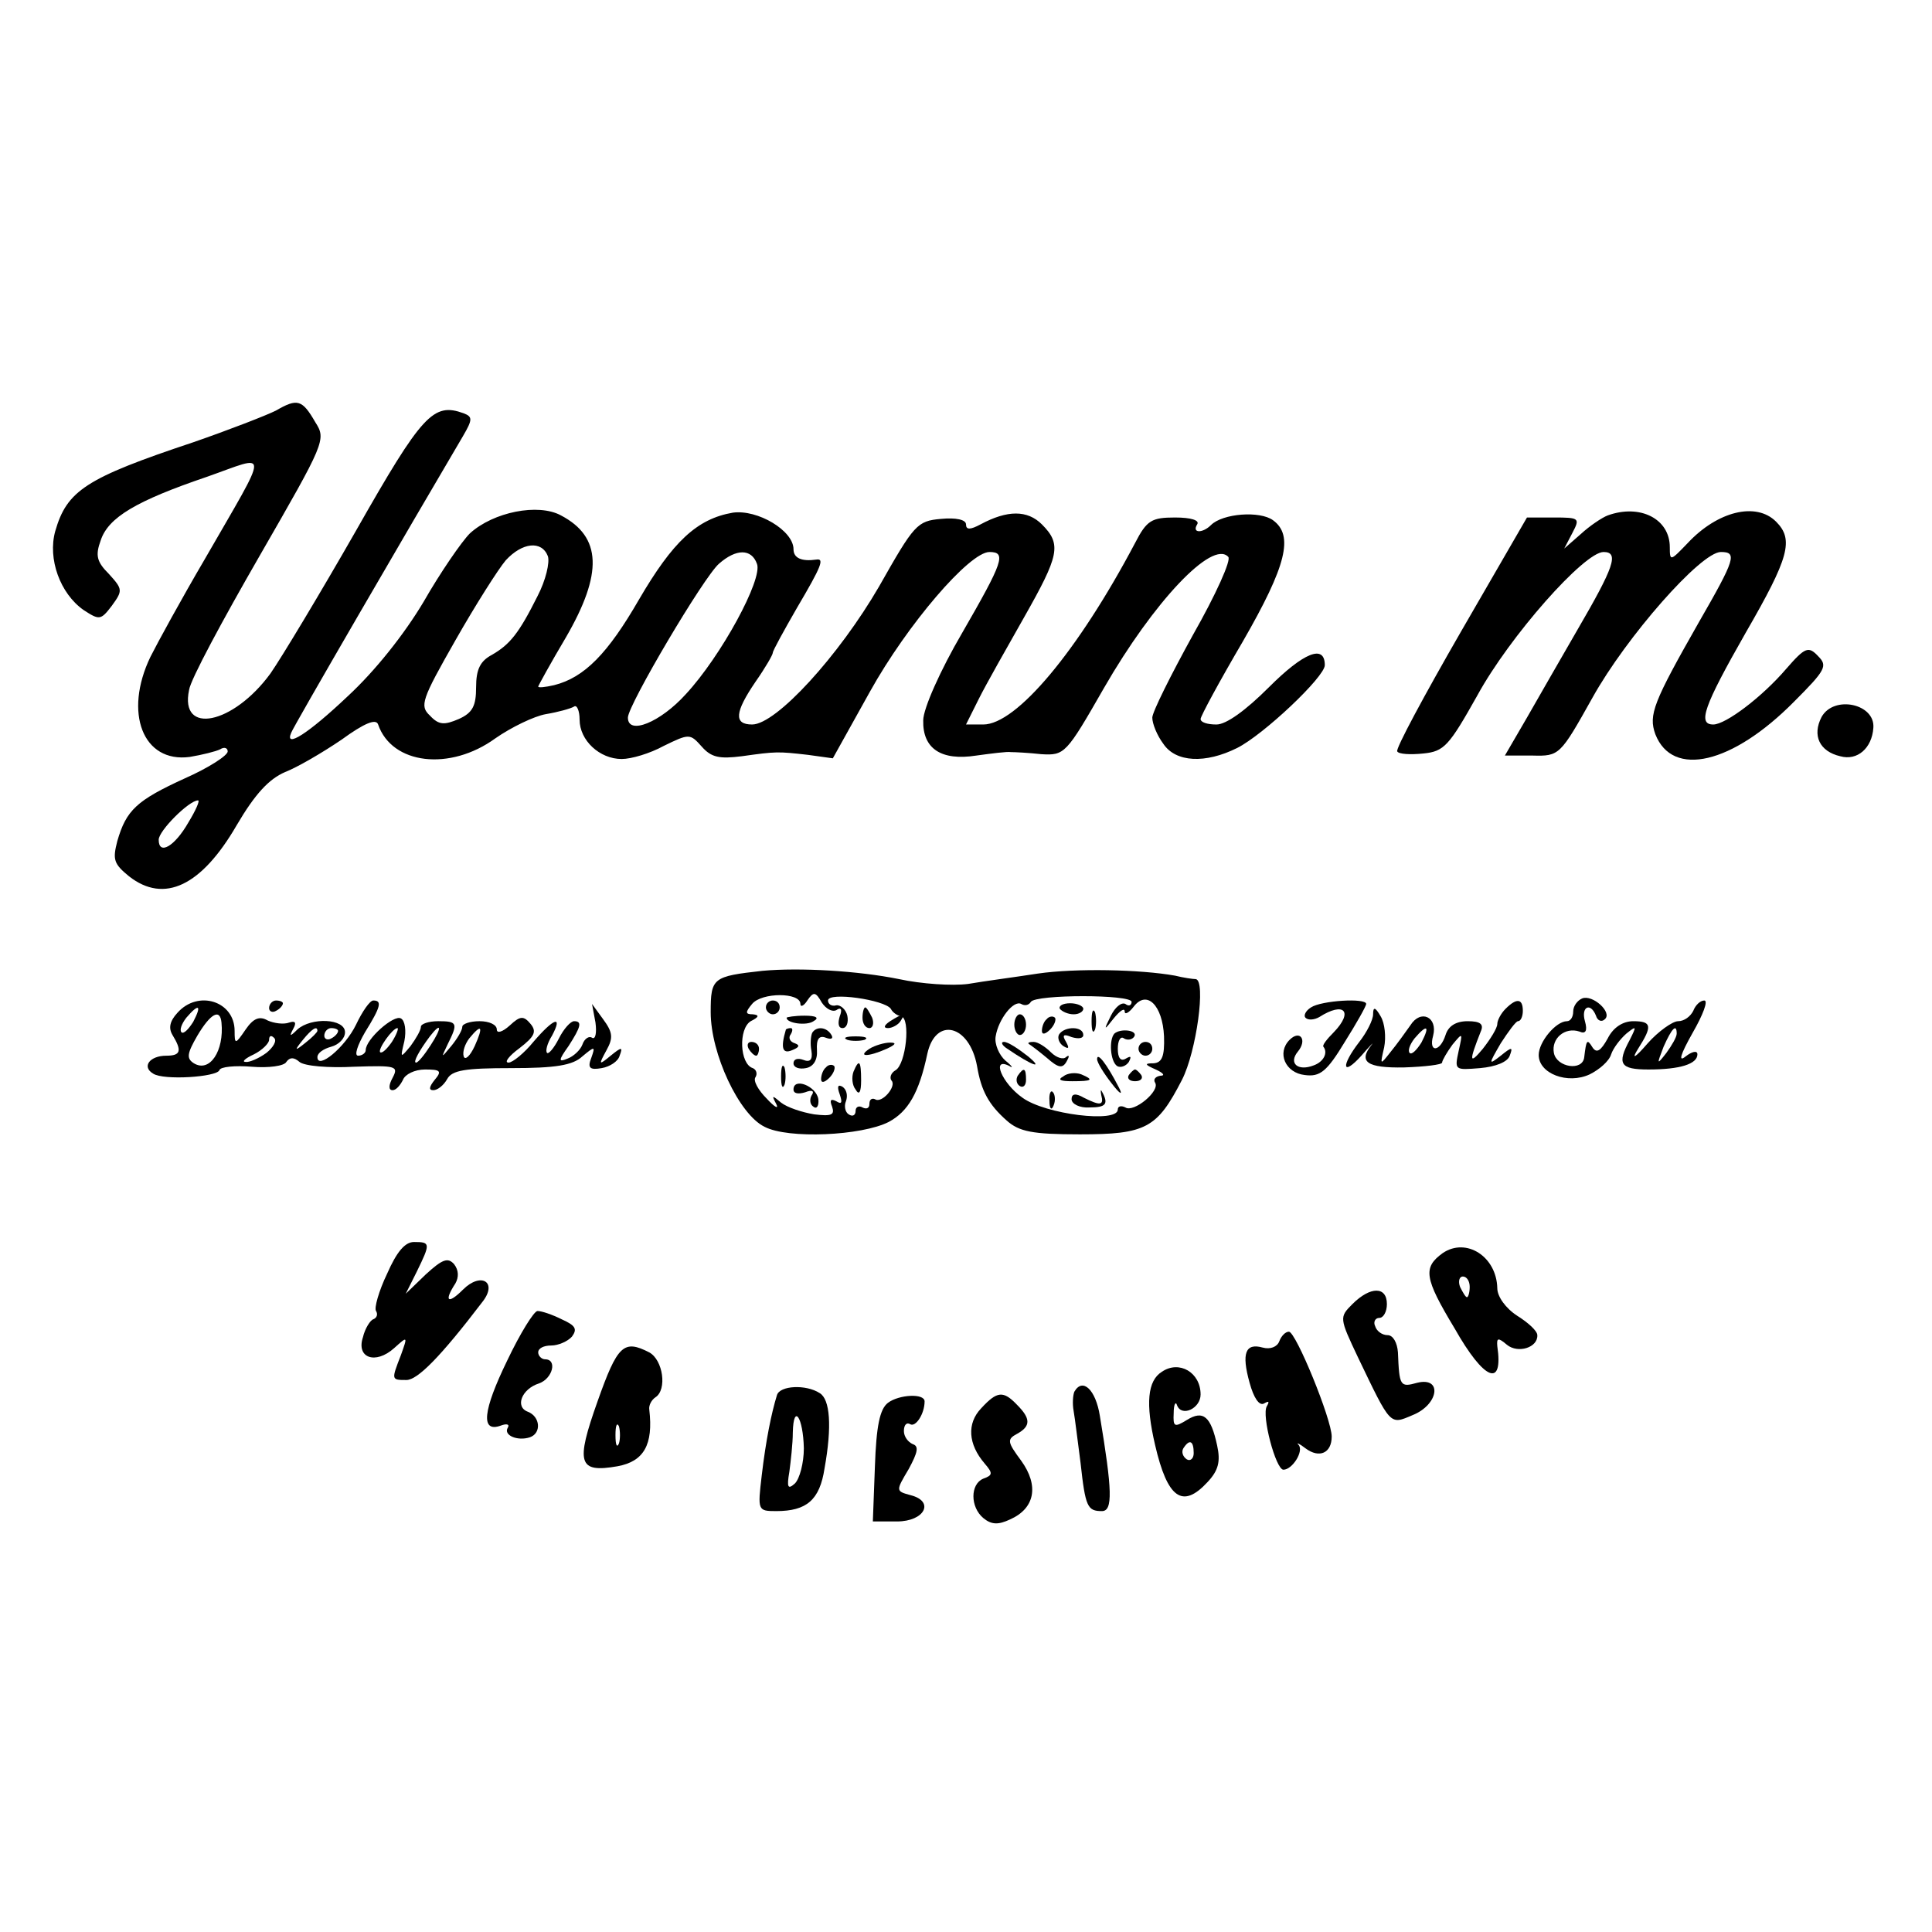 <?xml version="1.0" standalone="no"?>
<!DOCTYPE svg PUBLIC "-//W3C//DTD SVG 20010904//EN"
 "http://www.w3.org/TR/2001/REC-SVG-20010904/DTD/svg10.dtd">
<svg version="1.0" xmlns="http://www.w3.org/2000/svg"
 width="280pt" height="280pt" viewBox="0 0 280 280"
 preserveAspectRatio="xMidYMid meet">
<g transform="translate(0,280) scale(0.1,-0.1)"
fill="#000000" stroke="none">
<path d="M400 2205 c-14 -7 -68 -28 -120 -46 -156 -52 -183 -70 -200 -129 -11
-40 7 -90 41 -114 23 -15 25 -15 41 6 16 22 16 24 -4 46 -18 18 -20 27 -12 49
11 33 51 57 154 92 91 32 92 46 -3 -119 -34 -58 -69 -122 -79 -142 -39 -81
-11 -154 57 -145 18 3 38 8 44 11 6 4 11 2 11 -3 0 -6 -28 -24 -62 -39 -70
-32 -85 -46 -98 -91 -7 -27 -5 -33 17 -51 51 -40 105 -14 156 74 27 46 47 67
70 77 18 7 54 28 82 47 33 24 50 31 53 22 20 -58 104 -68 170 -20 23 16 56 32
73 35 18 3 36 8 41 11 4 3 8 -6 8 -19 0 -30 29 -57 61 -57 14 0 41 8 61 19 37
18 38 18 55 -1 14 -16 26 -18 58 -14 50 7 52 7 96 2 l36 -5 54 97 c54 97 144
202 173 202 25 0 20 -14 -40 -118 -31 -53 -56 -109 -56 -126 -1 -41 26 -59 77
-51 22 3 45 6 50 5 6 0 26 -1 44 -3 34 -2 36 0 91 96 72 125 157 215 180 190
5 -4 -18 -55 -51 -113 -32 -58 -59 -112 -59 -120 0 -9 7 -26 16 -38 18 -27 61
-29 107 -6 38 19 127 103 127 120 0 31 -31 18 -81 -32 -34 -34 -62 -54 -76
-54 -13 0 -23 3 -23 8 0 4 27 54 61 112 64 111 74 154 44 176 -19 14 -73 10
-90 -7 -12 -12 -28 -12 -20 1 4 6 -9 10 -32 10 -34 0 -41 -4 -58 -37 -83 -157
-172 -263 -220 -263 l-25 0 19 38 c10 20 40 73 65 117 51 90 55 106 26 135
-21 21 -50 21 -89 0 -15 -8 -21 -8 -21 0 0 7 -15 10 -36 8 -35 -3 -39 -8 -90
-98 -58 -100 -149 -200 -184 -200 -27 0 -25 18 5 62 14 20 25 39 25 42 0 3 16
32 35 65 36 61 40 72 28 70 -21 -3 -33 2 -33 15 0 27 -52 58 -88 53 -52 -9
-87 -42 -136 -126 -45 -78 -79 -113 -123 -124 -13 -3 -23 -4 -23 -2 0 1 18 34
40 71 54 93 52 146 -7 177 -33 18 -98 5 -132 -26 -12 -12 -43 -57 -67 -99 -28
-47 -70 -100 -110 -137 -58 -55 -92 -76 -82 -53 2 7 170 296 249 430 14 24 14
28 1 33 -44 16 -60 -1 -156 -170 -52 -91 -108 -184 -124 -207 -54 -74 -132
-90 -118 -24 2 15 49 102 102 194 95 165 97 169 81 194 -19 33 -26 35 -57 17z
m394 -211 c3 -9 -3 -35 -15 -58 -27 -54 -40 -70 -66 -85 -17 -9 -23 -21 -23
-47 0 -27 -5 -37 -25 -46 -21 -9 -29 -9 -42 5 -15 14 -12 23 37 109 29 51 62
103 73 116 24 26 52 29 61 6z m303 -11 c9 -22 -52 -134 -103 -189 -37 -41 -84
-60 -84 -34 0 18 110 204 132 223 25 22 47 22 55 0z m-824 -375 c-20 -35 -43
-48 -43 -25 0 13 44 57 57 57 3 0 -3 -14 -14 -32z"/>
<path d="M2330 2053 c-8 -3 -26 -15 -39 -27 l-24 -21 12 23 c11 21 10 22 -27
22 l-39 0 -96 -166 c-53 -92 -95 -170 -92 -173 2 -4 19 -5 38 -3 30 3 37 11
78 84 47 86 155 208 183 208 23 0 15 -22 -38 -113 -23 -40 -56 -97 -73 -127
l-32 -55 40 0 c39 -1 40 0 87 84 49 88 157 211 186 211 24 0 21 -10 -32 -102
-66 -116 -73 -134 -63 -162 25 -64 112 -43 201 47 46 46 49 52 35 66 -14 15
-19 13 -46 -18 -35 -41 -88 -81 -106 -81 -23 0 -14 26 47 133 63 109 70 135
44 161 -29 29 -85 15 -128 -31 -25 -26 -26 -27 -26 -6 0 41 -43 63 -90 46z"/>
<path d="M2640 1761 c-14 -27 -3 -50 27 -57 25 -7 46 12 48 41 3 35 -57 48
-75 16z"/>
<path d="M1105 1393 c-72 -8 -75 -10 -75 -60 0 -60 41 -148 78 -166 34 -18
141 -13 180 7 28 15 44 42 56 99 12 54 61 42 72 -18 6 -36 17 -56 43 -79 18
-16 37 -20 106 -20 96 0 112 9 148 79 21 41 35 144 20 146 -4 0 -18 2 -30 5
-50 9 -144 11 -199 3 -32 -5 -78 -11 -101 -15 -23 -3 -68 0 -100 7 -59 12
-144 17 -198 12z m55 -48 c0 -5 5 -3 10 5 9 13 12 13 21 -3 6 -9 15 -14 21
-11 7 5 9 1 5 -9 -3 -10 -2 -17 4 -17 6 0 9 8 7 18 -2 9 -10 16 -16 15 -7 -2
-12 2 -12 7 0 13 82 1 91 -12 3 -6 10 -10 15 -11 14 -3 7 -69 -8 -78 -7 -4 -9
-11 -6 -15 8 -8 -14 -34 -24 -27 -5 2 -8 -1 -8 -7 0 -6 -4 -8 -10 -5 -5 3 -10
1 -10 -5 0 -6 -4 -9 -10 -5 -5 3 -7 12 -4 19 3 8 1 17 -5 21 -7 4 -8 0 -4 -11
4 -12 3 -15 -5 -10 -8 4 -10 2 -6 -8 4 -12 -1 -14 -26 -11 -18 3 -39 10 -48
17 -13 11 -14 11 -7 -2 4 -8 -2 -5 -14 8 -12 12 -20 26 -16 31 3 5 1 11 -4 13
-19 6 -21 57 -3 68 12 6 13 9 3 10 -11 0 -11 3 -1 15 14 17 70 17 70 0z m480
3 c0 -5 -4 -7 -9 -3 -6 3 -15 -5 -21 -17 -11 -22 -10 -22 4 -4 9 11 16 16 16
10 0 -5 6 -2 13 7 19 25 42 2 44 -43 1 -29 -3 -38 -15 -39 -14 0 -13 -2 3 -9
11 -5 14 -9 7 -9 -7 -1 -11 -5 -8 -10 8 -12 -31 -44 -43 -36 -6 3 -11 2 -11
-3 0 -20 -105 -7 -138 17 -30 21 -46 60 -19 46 6 -4 4 0 -6 8 -9 8 -16 24 -14
35 4 25 26 53 37 47 5 -3 11 -2 14 3 7 11 146 11 146 0z"/>
<path d="M1110 1340 c0 -5 5 -10 10 -10 6 0 10 5 10 10 0 6 -4 10 -10 10 -5 0
-10 -4 -10 -10z"/>
<path d="M1250 1325 c0 -8 4 -15 10 -15 5 0 7 7 4 15 -4 8 -8 15 -10 15 -2 0
-4 -7 -4 -15z"/>
<path d="M1140 1325 c0 -8 29 -12 39 -5 9 5 4 8 -13 8 -14 0 -26 -2 -26 -3z"/>
<path d="M1290 1320 c-9 -6 -10 -10 -3 -10 6 0 15 5 18 10 8 12 4 12 -15 0z"/>
<path d="M1139 1308 c-8 -27 -5 -36 9 -30 10 4 12 7 4 10 -7 2 -10 8 -6 13 3
5 3 9 0 9 -3 0 -6 -1 -7 -2z"/>
<path d="M1177 1303 c-2 -5 -3 -16 -1 -26 2 -13 -2 -17 -12 -13 -8 3 -14 1
-14 -5 0 -6 8 -9 18 -7 11 2 17 12 16 26 -1 16 3 22 13 18 8 -3 11 -1 8 4 -7
12 -22 13 -28 3z"/>
<path d="M1228 1293 c6 -2 18 -2 25 0 6 3 1 5 -13 5 -14 0 -19 -2 -12 -5z"/>
<path d="M1085 1280 c3 -5 8 -10 11 -10 2 0 4 5 4 10 0 6 -5 10 -11 10 -5 0
-7 -4 -4 -10z"/>
<path d="M1260 1280 c-18 -12 -2 -12 25 0 13 6 15 9 5 9 -8 0 -22 -4 -30 -9z"/>
<path d="M1132 1240 c0 -14 2 -19 5 -12 2 6 2 18 0 25 -3 6 -5 1 -5 -13z"/>
<path d="M1197 1253 c-4 -3 -7 -11 -7 -17 0 -6 5 -5 12 2 6 6 9 14 7 17 -3 3
-9 2 -12 -2z"/>
<path d="M1237 1247 c-3 -8 -2 -20 3 -26 5 -9 8 -4 8 13 0 29 -3 32 -11 13z"/>
<path d="M1150 1221 c0 -6 7 -7 17 -4 10 4 14 2 9 -5 -3 -6 -2 -13 3 -16 5 -4
8 2 7 11 -3 19 -36 32 -36 14z"/>
<path d="M1536 1338 c3 -4 12 -8 20 -8 8 0 14 4 14 8 0 4 -9 8 -19 8 -11 0
-17 -4 -15 -8z"/>
<path d="M1582 1320 c0 -14 2 -19 5 -12 2 6 2 18 0 25 -3 6 -5 1 -5 -13z"/>
<path d="M1470 1315 c0 -8 4 -15 8 -15 5 0 9 7 9 15 0 8 -4 15 -9 15 -4 0 -8
-7 -8 -15z"/>
<path d="M1517 1323 c-4 -3 -7 -11 -7 -17 0 -6 5 -5 12 2 6 6 9 14 7 17 -3 3
-9 2 -12 -2z"/>
<path d="M1535 1301 c-3 -5 0 -13 6 -17 8 -5 9 -3 4 6 -6 10 -4 12 8 7 10 -3
17 -2 17 3 0 13 -27 13 -35 1z"/>
<path d="M1615 1302 c-8 -9 -6 -40 4 -47 5 -3 13 0 17 6 4 8 3 9 -4 5 -8 -5
-12 1 -12 14 0 12 4 19 9 15 5 -3 12 -2 15 3 5 9 -20 12 -29 4z"/>
<path d="M1460 1280 c35 -24 54 -31 30 -11 -14 11 -29 21 -35 21 -5 0 -3 -5 5
-10z"/>
<path d="M1491 1287 c2 -1 14 -10 26 -20 17 -15 23 -16 29 -5 4 7 4 10 -1 6
-4 -4 -14 -1 -22 7 -8 8 -19 15 -25 15 -6 0 -9 -1 -7 -3z"/>
<path d="M1650 1280 c0 -5 5 -10 10 -10 6 0 10 5 10 10 0 6 -4 10 -10 10 -5 0
-10 -4 -10 -10z"/>
<path d="M1590 1265 c0 -5 10 -21 21 -35 13 -17 17 -18 10 -5 -17 33 -31 51
-31 40z"/>
<path d="M1475 1241 c-3 -5 -2 -12 3 -15 5 -3 9 1 9 9 0 17 -3 19 -12 6z"/>
<path d="M1541 1240 c-9 -5 -4 -7 13 -7 29 0 32 2 13 10 -8 3 -20 2 -26 -3z"/>
<path d="M1636 1242 c-3 -5 1 -9 9 -9 8 0 12 4 9 9 -3 4 -7 8 -9 8 -2 0 -6 -4
-9 -8z"/>
<path d="M1596 1213 c4 -15 -1 -16 -25 -4 -12 7 -18 6 -18 -2 0 -7 12 -13 26
-12 24 0 28 5 18 23 -2 4 -2 1 -1 -5z"/>
<path d="M1521 1204 c0 -11 3 -14 6 -6 3 7 2 16 -1 19 -3 4 -6 -2 -5 -13z"/>
<path d="M2293 1353 c-7 -3 -13 -11 -13 -19 0 -8 -4 -14 -9 -14 -16 0 -41 -30
-41 -49 0 -27 42 -43 74 -28 14 7 28 19 31 29 3 9 13 22 22 30 15 12 15 11 5
-9 -19 -35 -14 -43 27 -43 46 0 71 8 71 22 0 6 -8 4 -17 -3 -11 -9 -8 2 10 34
15 26 23 47 17 47 -6 0 -13 -7 -16 -15 -4 -8 -13 -15 -22 -15 -8 0 -29 -15
-44 -32 -19 -22 -24 -24 -14 -8 21 33 20 40 -7 40 -15 0 -29 -9 -37 -25 -10
-18 -16 -22 -22 -13 -8 13 -9 11 -12 -14 -2 -21 -40 -15 -44 6 -4 21 16 38 37
31 9 -4 12 1 8 15 -6 21 8 28 16 8 2 -7 8 -10 13 -5 11 10 -18 36 -33 30z
m137 -51 c0 -5 -7 -17 -15 -28 -14 -18 -14 -17 -4 9 12 27 19 34 19 19z"/>
<path d="M257 1332 c-11 -12 -13 -22 -7 -32 14 -23 12 -30 -9 -30 -24 0 -36
-16 -19 -26 15 -10 92 -5 96 5 1 5 23 7 47 5 24 -2 47 1 50 7 5 7 11 7 19 0 7
-6 42 -9 79 -7 61 2 65 1 56 -16 -6 -11 -6 -18 0 -18 5 0 11 7 15 15 3 8 17
15 32 15 22 0 25 -2 14 -15 -8 -10 -9 -15 -2 -15 6 0 15 7 20 16 7 13 26 16
93 16 64 0 89 4 103 17 18 15 19 15 13 -2 -6 -15 -2 -18 15 -15 12 2 24 10 26
18 5 13 3 13 -13 0 -17 -14 -18 -14 -6 8 10 18 9 26 -5 45 l-16 22 5 -27 c2
-15 0 -25 -5 -22 -4 3 -11 -1 -14 -10 -3 -8 -13 -17 -21 -20 -14 -6 -14 -3 1
18 18 28 20 36 8 36 -5 0 -15 -11 -22 -25 -7 -14 -15 -23 -17 -21 -3 2 0 14 7
25 16 30 3 26 -27 -9 -13 -16 -30 -30 -36 -30 -7 0 1 10 16 21 22 17 25 24 16
35 -10 12 -15 12 -30 -2 -11 -10 -19 -12 -19 -6 0 7 -11 12 -25 12 -14 0 -25
-4 -25 -8 0 -5 -7 -17 -16 -28 -15 -18 -15 -18 -5 3 15 30 14 33 -14 33 -14 0
-25 -4 -25 -8 0 -5 -7 -17 -15 -28 -15 -18 -15 -18 -9 7 3 15 1 30 -5 33 -10
6 -51 -30 -51 -46 0 -4 -5 -8 -11 -8 -6 0 -1 15 10 34 23 37 25 46 12 46 -5 0
-16 -16 -25 -35 -16 -33 -56 -66 -56 -47 0 6 9 12 20 15 11 3 20 12 20 21 0
20 -49 22 -69 4 -11 -11 -12 -10 -6 1 5 9 3 12 -6 9 -8 -3 -22 -1 -31 3 -12 7
-21 3 -32 -13 -15 -22 -16 -22 -16 -2 0 43 -53 60 -83 26z m23 -13 c-7 -11
-14 -18 -17 -15 -3 3 0 12 7 21 18 21 23 19 10 -6z m41 -1 c4 -41 -17 -73 -40
-59 -11 7 -10 14 5 40 19 32 33 40 35 19z m139 -12 c0 -2 -8 -10 -17 -17 -16
-13 -17 -12 -4 4 13 16 21 21 21 13z m30 0 c0 -3 -4 -8 -10 -11 -5 -3 -10 -1
-10 4 0 6 5 11 10 11 6 0 10 -2 10 -4z m78 -16 c-7 -10 -14 -17 -17 -15 -4 4
18 35 25 35 2 0 -1 -9 -8 -20z m56 -5 c-9 -14 -18 -25 -21 -25 -5 0 5 18 20
38 17 22 18 13 1 -13z m64 -1 c-7 -15 -14 -21 -16 -15 -2 7 2 18 8 26 18 22
21 18 8 -11z m-302 -10 c-11 -8 -25 -14 -30 -13 -6 0 -1 5 12 11 12 6 22 16
22 21 0 6 3 7 7 3 5 -4 -1 -14 -11 -22z"/>
<path d="M390 1339 c0 -5 5 -7 10 -4 6 3 10 8 10 11 0 2 -4 4 -10 4 -5 0 -10
-5 -10 -11z"/>
<path d="M1900 1340 c-8 -5 -11 -12 -8 -15 4 -4 13 -3 20 1 36 23 50 8 21 -22
-10 -10 -17 -19 -15 -21 7 -9 0 -22 -14 -27 -23 -9 -37 3 -23 20 14 17 3 32
-12 17 -19 -19 -6 -48 22 -51 22 -3 32 5 58 48 17 27 31 52 31 55 0 9 -65 5
-80 -5z"/>
<path d="M2182 1338 c-7 -7 -12 -17 -12 -22 0 -6 -10 -22 -21 -36 -20 -24 -20
-18 -3 25 5 11 -1 15 -19 15 -17 0 -28 -7 -32 -20 -8 -25 -25 -26 -18 -1 7 27
-18 39 -33 15 -7 -10 -20 -28 -29 -39 -15 -19 -15 -19 -9 7 3 15 1 35 -5 45
-8 14 -11 14 -11 3 0 -8 -9 -26 -20 -40 -27 -35 -25 -51 3 -20 12 14 19 21 15
16 -20 -25 -7 -34 47 -33 30 1 55 4 55 7 0 3 7 15 15 26 15 18 15 18 9 -9 -6
-28 -6 -28 31 -25 23 2 40 9 43 18 5 13 3 13 -13 0 -18 -14 -18 -13 0 18 11
17 22 32 25 32 4 0 7 7 7 15 0 18 -9 19 -25 3z m-122 -49 c-7 -11 -14 -18 -17
-15 -3 3 0 12 7 21 18 21 23 19 10 -6z"/>
<path d="M561 954 c-12 -25 -19 -50 -16 -54 3 -5 1 -10 -4 -12 -4 -1 -12 -13
-15 -26 -10 -30 18 -40 45 -16 20 18 20 18 10 -10 -14 -36 -14 -36 8 -36 16 0
49 33 110 113 23 29 -2 44 -28 18 -22 -22 -28 -17 -11 9 5 9 5 19 -2 28 -9 10
-17 7 -41 -15 l-29 -28 16 32 c20 41 20 43 -4 43 -13 0 -25 -14 -39 -46z"/>
<path d="M2091 984 c-29 -21 -27 -36 17 -109 43 -76 71 -87 62 -26 -1 12 1 13
14 2 16 -13 45 -4 44 14 0 6 -13 18 -29 28 -17 11 -29 28 -29 40 -1 46 -45 74
-79 51z m39 -49 c0 -8 -2 -15 -4 -15 -2 0 -6 7 -10 15 -3 8 -1 15 4 15 6 0 10
-7 10 -15z"/>
<path d="M1960 910 c-19 -19 -19 -20 8 -77 48 -100 46 -98 79 -84 38 15 44 56
7 47 -25 -7 -26 -5 -28 44 -1 14 -7 25 -15 25 -8 0 -16 6 -18 13 -3 6 0 12 6
12 6 0 11 9 11 20 0 26 -24 26 -50 0z"/>
<path d="M735 828 c-35 -72 -39 -105 -9 -94 8 3 13 2 10 -3 -7 -11 14 -20 32
-14 17 6 15 30 -3 37 -19 7 -9 33 16 41 20 7 27 35 9 35 -5 0 -10 5 -10 10 0
6 8 10 19 10 10 0 24 6 30 13 8 11 5 16 -15 25 -14 7 -29 12 -35 12 -5 0 -25
-32 -44 -72z"/>
<path d="M1854 856 c-3 -8 -13 -12 -24 -9 -25 7 -31 -8 -19 -51 6 -22 14 -34
21 -30 7 4 8 3 4 -4 -8 -13 13 -92 24 -92 13 0 30 27 22 36 -4 4 1 2 10 -5 20
-15 38 -7 38 17 0 25 -52 152 -62 152 -5 0 -11 -6 -14 -14z"/>
<path d="M866 769 c-32 -90 -28 -104 29 -94 38 7 52 31 46 82 -1 6 3 14 9 18
17 11 11 54 -9 65 -37 19 -46 11 -75 -71z m31 -61 c-3 -7 -5 -2 -5 12 0 14 2
19 5 13 2 -7 2 -19 0 -25z"/>
<path d="M1684 812 c-21 -13 -24 -46 -10 -106 18 -78 40 -93 76 -54 16 17 19
30 14 53 -9 42 -20 52 -44 37 -18 -11 -20 -10 -19 10 0 13 3 18 5 11 7 -17 34
-4 34 16 0 32 -31 50 -56 33z m46 -118 c0 -8 -5 -12 -10 -9 -6 4 -8 11 -5 16
9 14 15 11 15 -7z"/>
<path d="M1126 778 c-8 -26 -16 -65 -22 -116 -6 -51 -6 -52 21 -52 44 0 63 16
70 62 11 61 8 100 -7 109 -20 13 -58 11 -62 -3z m39 -77 c0 -21 -6 -44 -13
-51 -10 -9 -12 -6 -8 17 2 15 5 41 5 57 1 43 15 22 16 -23z"/>
<path d="M1557 783 c-2 -5 -3 -17 -1 -28 2 -11 6 -45 10 -75 7 -64 10 -70 31
-70 16 0 15 30 -3 138 -6 38 -25 56 -37 35z"/>
<path d="M1287 767 c-12 -9 -17 -34 -19 -92 l-3 -80 35 0 c40 0 55 29 20 38
-22 6 -22 6 -3 38 13 24 15 33 6 36 -7 3 -13 11 -13 19 0 9 4 13 9 10 8 -5 21
15 21 33 0 12 -37 10 -53 -2z"/>
<path d="M1422 759 c-21 -22 -19 -52 5 -80 12 -14 12 -17 -2 -22 -19 -8 -19
-41 0 -57 12 -10 22 -10 39 -2 36 16 42 49 16 85 -20 27 -21 31 -6 39 20 11
20 22 0 42 -20 21 -29 20 -52 -5z"/>
</g>
</svg>
